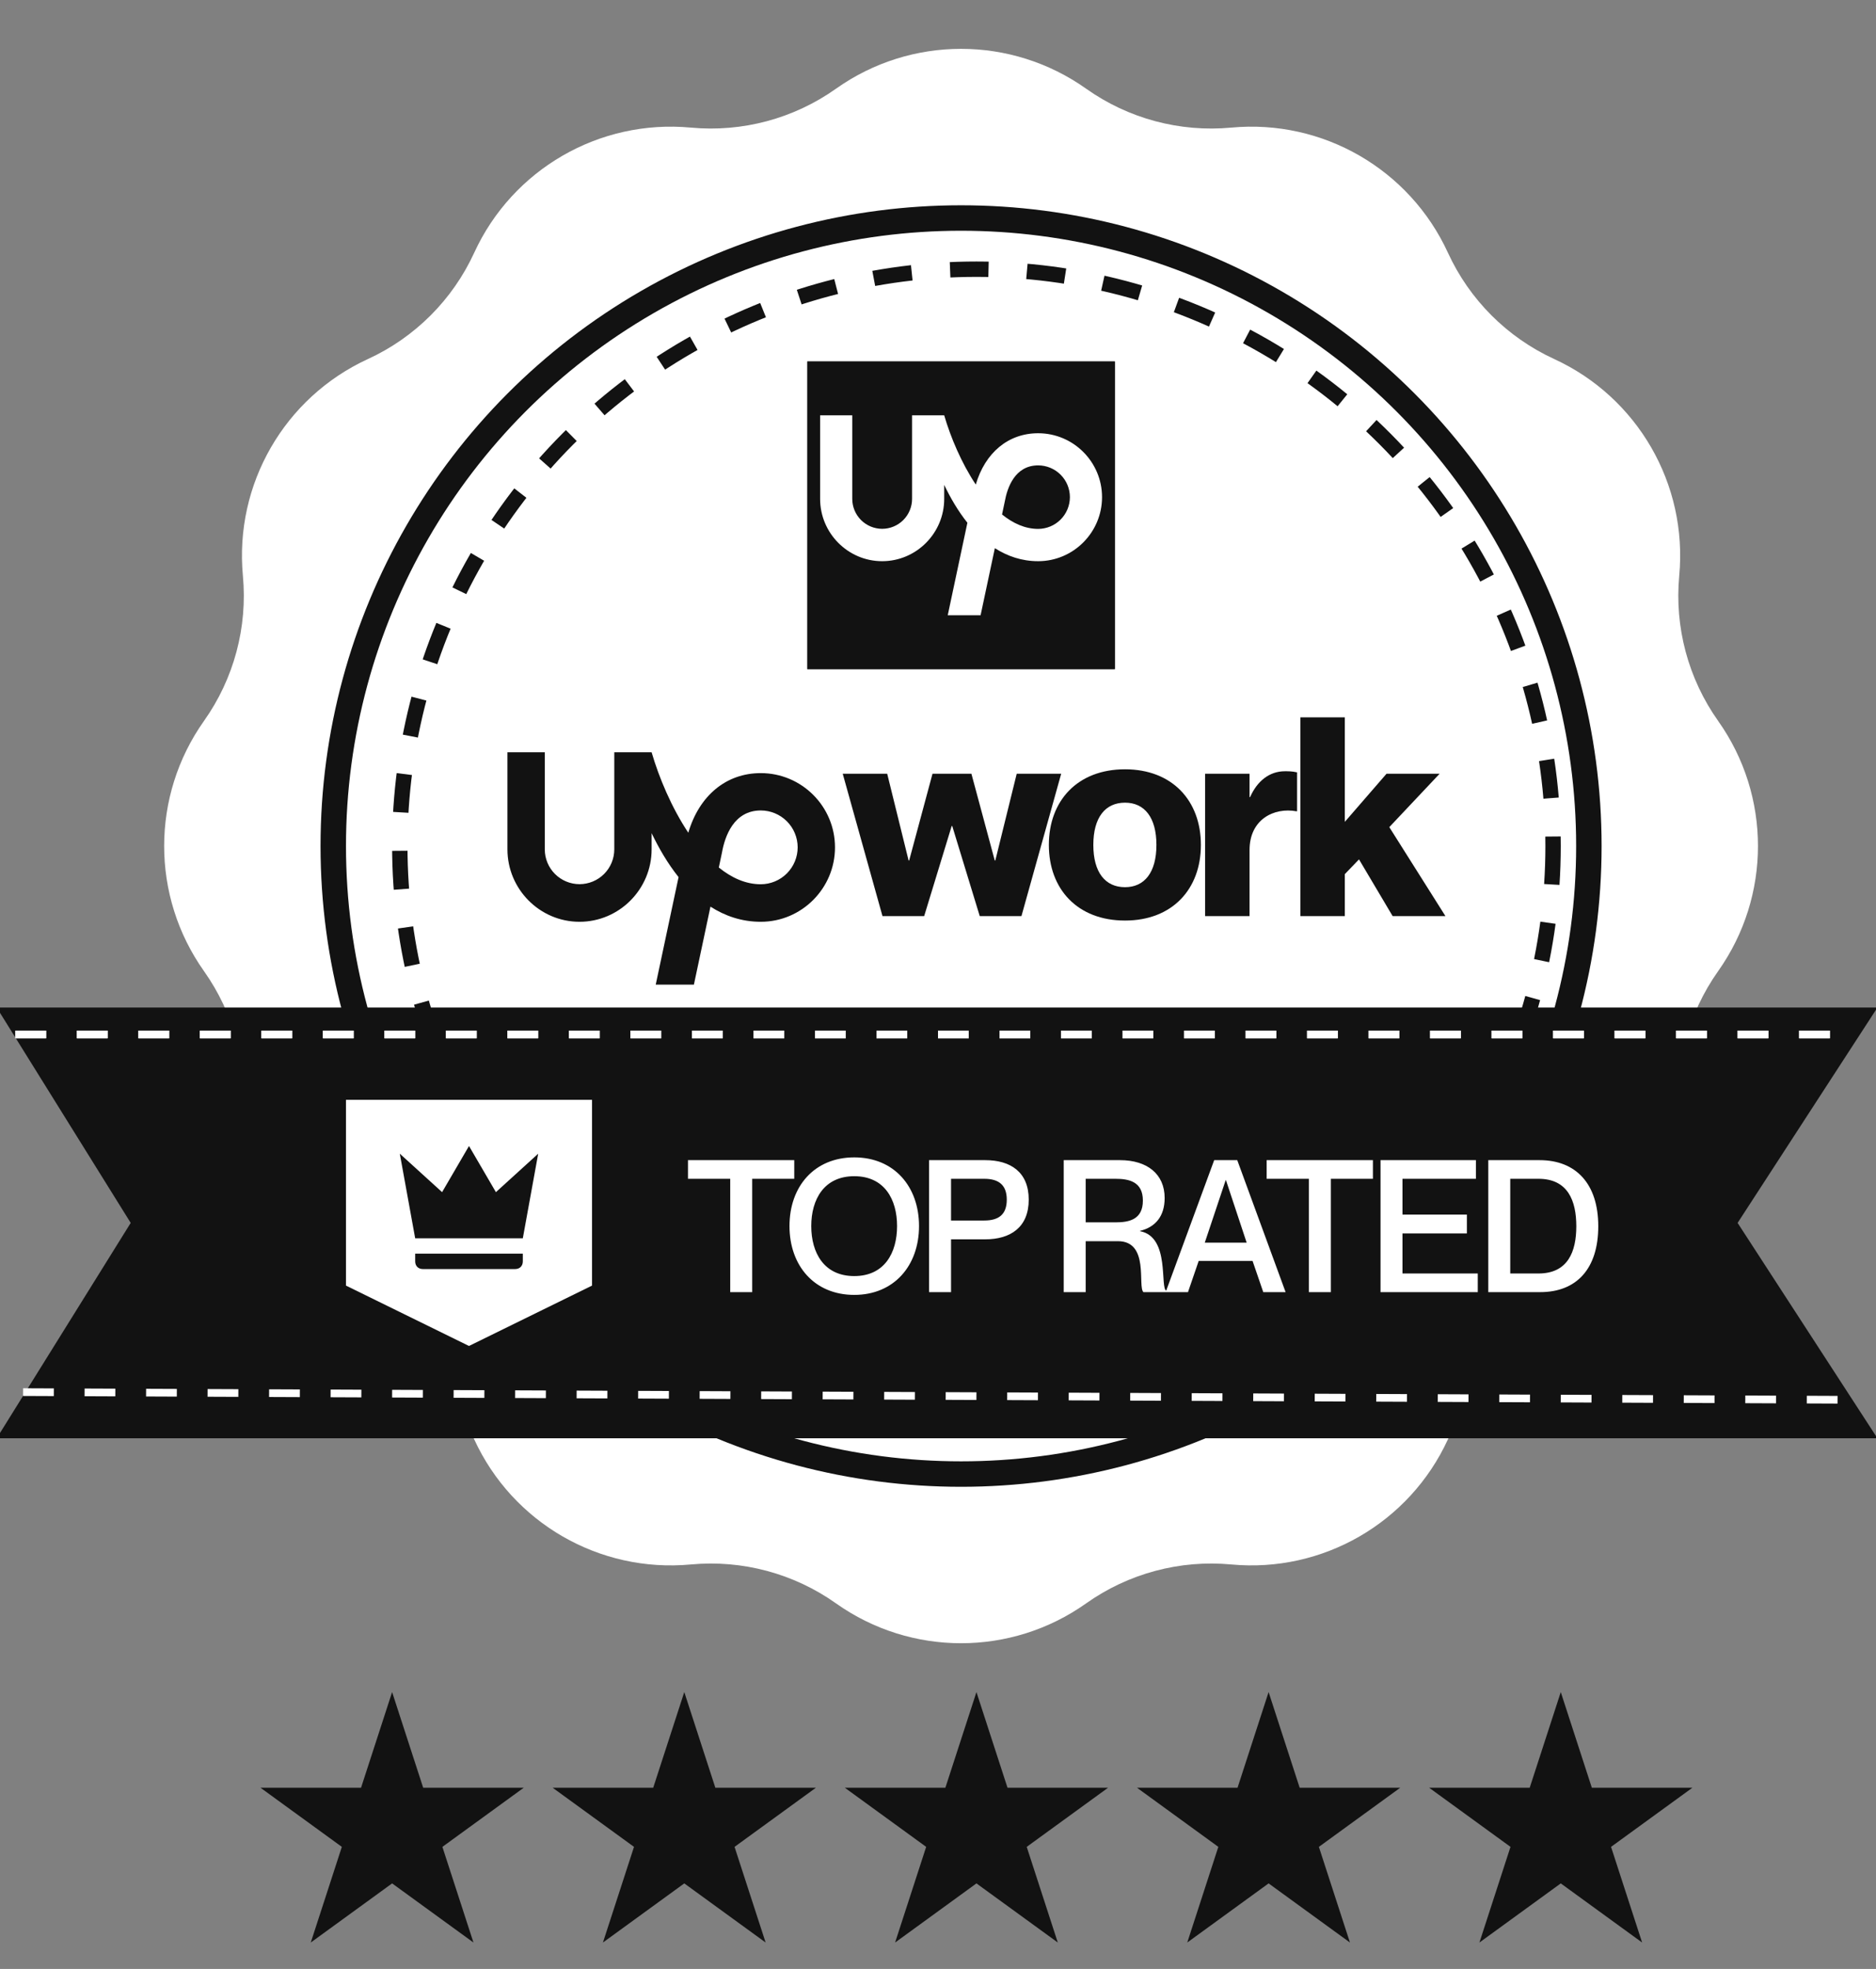 <svg width="244" height="256" viewBox="0 0 244 256" fill="none" xmlns="http://www.w3.org/2000/svg">
<rect x="0" y="0" width="244" height="256" fill="#808080" stroke="none"/>
<path d="M51 220L55.041 232.438H68.119L57.539 240.125L61.58 252.562L51 244.875L40.42 252.562L44.461 240.125L33.881 232.438H46.959L51 220Z" fill="#121212"/>
<path d="M89 220L93.041 232.438H106.119L95.539 240.125L99.58 252.562L89 244.875L78.42 252.562L82.461 240.125L71.881 232.438H84.959L89 220Z" fill="#121212"/>
<path d="M127 220L131.041 232.438H144.119L133.539 240.125L137.58 252.562L127 244.875L116.42 252.562L120.461 240.125L109.881 232.438H122.959L127 220Z" fill="#121212"/>
<path d="M165 220L169.041 232.438H182.119L171.539 240.125L175.58 252.562L165 244.875L154.42 252.562L158.461 240.125L147.881 232.438H160.959L165 220Z" fill="#121212"/>
<path d="M203 220L207.041 232.438H220.119L209.539 240.125L213.58 252.562L203 244.875L192.42 252.562L196.461 240.125L185.881 232.438H198.959L203 220Z" fill="#121212"/>
<path d="M108.734 11.532C118.478 4.624 131.522 4.624 141.266 11.532V11.532C146.752 15.422 153.451 17.217 160.147 16.591V16.591C172.04 15.481 183.336 22.003 188.321 32.857V32.857C191.127 38.969 196.031 43.873 202.143 46.679V46.679C212.997 51.664 219.519 62.96 218.408 74.853V74.853C217.783 81.549 219.578 88.248 223.468 93.734V93.734C230.376 103.478 230.376 116.522 223.468 126.266V126.266C219.578 131.752 217.783 138.451 218.408 145.147V145.147C219.519 157.04 212.997 168.336 202.143 173.321V173.321C196.031 176.127 191.127 181.031 188.321 187.143V187.143C183.336 197.997 172.04 204.519 160.147 203.408V203.408C153.451 202.783 146.752 204.578 141.266 208.468V208.468C131.522 215.376 118.478 215.376 108.734 208.468V208.468C103.248 204.578 96.549 202.783 89.853 203.408V203.408C77.96 204.519 66.664 197.997 61.679 187.143V187.143C58.873 181.031 53.969 176.127 47.857 173.321V173.321C37.003 168.336 30.481 157.04 31.591 145.147V145.147C32.217 138.451 30.422 131.752 26.532 126.266V126.266C19.624 116.522 19.624 103.478 26.532 93.734V93.734C30.422 88.248 32.217 81.549 31.591 74.853V74.853C30.481 62.96 37.003 51.664 47.857 46.679V46.679C53.969 43.873 58.873 38.969 61.679 32.857V32.857C66.664 22.003 77.96 15.481 89.853 16.591V16.591C96.549 17.217 103.248 15.422 108.734 11.532V11.532Z" fill="white"/>
<circle cx="125" cy="110" r="81.655" fill="white" stroke="#121212" stroke-width="3.31" stroke-linecap="round"/>
<circle cx="127" cy="110" r="75" fill="white" stroke="#121212" stroke-width="2" stroke-dasharray="5 5"/>
<rect x="105.417" y="47.417" width="39.167" height="39.167" stroke="#121212" stroke-width="0.833"/>
<rect x="105" y="47" width="40" height="40" fill="#121212"/>
<g clip-path="url(#clip0_1843_3957)">
<path d="M135.025 68.766C133.341 68.766 131.763 68.052 130.329 66.891L130.677 65.247L130.689 65.183C131.005 63.437 131.986 60.508 135.027 60.508C136.122 60.509 137.171 60.944 137.946 61.718C138.72 62.493 139.155 63.542 139.156 64.638C139.154 65.732 138.718 66.781 137.944 67.555C137.169 68.329 136.12 68.764 135.025 68.766ZM135.025 56.329C131.146 56.329 128.135 58.849 126.913 63C125.049 60.198 123.631 56.834 122.807 53.998H118.627V64.864C118.627 65.895 118.216 66.885 117.487 67.615C116.757 68.345 115.768 68.755 114.736 68.756C113.705 68.754 112.716 68.343 111.987 67.614C111.259 66.884 110.849 65.895 110.848 64.864V53.998H106.668V64.864C106.668 69.316 110.289 72.965 114.736 72.965C119.187 72.965 122.807 69.316 122.807 64.864V63.045C123.616 64.737 124.613 66.451 125.823 67.966L123.267 79.995H127.54L129.394 71.271C131.018 72.308 132.885 72.965 135.025 72.965C139.608 72.965 143.335 69.219 143.335 64.639C143.335 60.056 139.608 56.329 135.025 56.329Z" fill="white"/>
</g>
<path d="M98.948 114.969C96.992 114.969 95.158 114.14 93.492 112.791L93.896 110.881L93.91 110.806C94.278 108.777 95.418 105.374 98.95 105.374C100.222 105.375 101.442 105.881 102.342 106.781C103.241 107.68 103.747 108.9 103.748 110.173C103.746 111.445 103.239 112.664 102.34 113.563C101.44 114.462 100.22 114.968 98.948 114.969ZM98.948 100.519C94.441 100.519 90.942 103.447 89.522 108.27C87.357 105.014 85.709 101.105 84.752 97.811H79.896V110.435C79.895 111.634 79.418 112.784 78.571 113.632C77.723 114.48 76.573 114.957 75.374 114.958C74.176 114.956 73.028 114.479 72.181 113.631C71.334 112.783 70.858 111.634 70.857 110.435V97.811H66V110.435C66 115.608 70.207 119.849 75.374 119.849C80.545 119.849 84.752 115.608 84.752 110.435V108.323C85.692 110.288 86.851 112.28 88.257 114.041L85.287 128.016H90.252L92.405 117.88C94.292 119.086 96.461 119.849 98.948 119.849C104.274 119.849 108.603 115.496 108.603 110.174C108.603 104.849 104.274 100.519 98.948 100.519Z" fill="#121212"/>
<g clip-path="url(#clip1_1843_3957)">
<path d="M109.609 100.602H115.393L118.176 111.88H118.249L121.285 100.602H126.346L129.382 111.88H129.455L132.238 100.602H138.022L132.853 119.11H127.43L123.852 107.398H123.779L120.201 119.11H114.779L109.609 100.602ZM146.324 119.688C140.143 119.688 136.419 115.603 136.419 109.856C136.419 104.108 140.143 100.023 146.324 100.023C152.469 100.023 156.193 104.108 156.193 109.856C156.193 115.603 152.469 119.688 146.324 119.688ZM146.324 115.35C148.855 115.35 150.409 113.434 150.409 109.856C150.409 106.277 148.855 104.361 146.324 104.361C143.758 104.361 142.203 106.277 142.203 109.856C142.203 113.434 143.758 115.35 146.324 115.35ZM167.113 100.276C167.619 100.276 168.053 100.276 168.703 100.421V105.482H168.631C165.667 104.94 162.522 106.566 162.522 110.506V119.11H156.738V100.602H162.522V103.638H162.594C163.498 101.578 165.089 100.276 167.113 100.276ZM169.13 93.264H174.914V106.855L180.336 100.602H187.241L180.698 107.542L188 119.11H181.132L176.758 111.735L174.914 113.651V119.11H169.13V93.264Z" fill="#121212"/>
</g>
<path d="M244 131.287L226 159L244 186.713V187H0V186.311L17 159L0 131.688V131H244V131.287Z" fill="#121212"/>
<line x1="2" y1="134.5" x2="242" y2="134.5" stroke="white" stroke-dasharray="4 4"/>
<line x1="2" y1="134.5" x2="242" y2="134.5" stroke="white" stroke-dasharray="4 4"/>
<path d="M3 181L241 182" stroke="white" stroke-dasharray="4 4"/>
<path d="M45 143H77V167.151L61 175L45 167.151V143Z" fill="white"/>
<path d="M54 161L52 150L57.5 155L61 149L64.5 155L70 150L68 161H54ZM68 164C68 164.6 67.6 165 67 165H55C54.4 165 54 164.6 54 164V163H68V164Z" fill="#121212"/>
<path d="M94.976 168V153.264H89.48V150.84H103.304V153.264H97.832V168H94.976ZM111.108 168.36C105.924 168.36 102.684 164.568 102.684 159.408C102.684 154.248 105.924 150.48 111.108 150.48C116.268 150.48 119.532 154.248 119.532 159.408C119.532 164.568 116.268 168.36 111.108 168.36ZM111.108 165.912C115.044 165.912 116.676 162.888 116.676 159.408C116.676 155.952 115.044 152.928 111.108 152.928C107.172 152.928 105.516 155.952 105.516 159.408C105.516 162.888 107.172 165.912 111.108 165.912ZM120.841 168V150.84H128.137C131.425 150.84 133.801 152.376 133.801 155.976C133.801 159.576 131.425 161.136 128.137 161.136H123.697V168H120.841ZM123.697 153.264V158.688H128.017C129.937 158.688 130.945 157.872 130.945 155.976C130.945 154.104 129.937 153.264 128.017 153.264H123.697ZM138.351 168V150.84H145.671C149.199 150.84 151.479 152.64 151.479 155.76C151.479 158.16 150.255 159.552 148.287 160.032V160.08C152.247 160.824 150.807 167.544 151.719 167.832V168H148.719C147.927 167.28 149.535 161.376 145.407 161.376H141.207V168H138.351ZM141.207 153.264V158.928H145.071C146.823 158.928 148.647 158.592 148.647 156.096C148.647 153.624 146.823 153.264 145.071 153.264H141.207ZM162.914 163.944H155.906L154.514 168H151.61L157.922 150.84H160.922L167.21 168H164.306L162.914 163.944ZM156.698 161.568H162.146L159.458 153.456H159.41L156.698 161.568ZM170.239 168V153.264H164.743V150.84H178.567V153.264H173.095V168H170.239ZM182.412 157.92H190.788V160.368H182.412V165.576H192.204V168H179.556V150.84H191.964V153.264H182.412V157.92ZM193.573 168V150.84H200.245C204.973 150.84 207.877 153.912 207.877 159.432C207.877 164.952 205.069 168 200.317 168H193.573ZM196.429 153.264V165.576H200.101C203.941 165.576 205.021 162.72 205.021 159.432C205.021 156.144 203.941 153.264 200.101 153.264H196.429Z" fill="white"/>
<defs>
<clipPath id="clip0_1843_3957">
<rect width="36.667" height="36.667" fill="white" transform="translate(106.666 48.666)"/>
</clipPath>
<clipPath id="clip1_1843_3957">
<rect width="81.333" height="30.123" fill="white" transform="translate(106.666 92)"/>
</clipPath>
</defs>
</svg>
